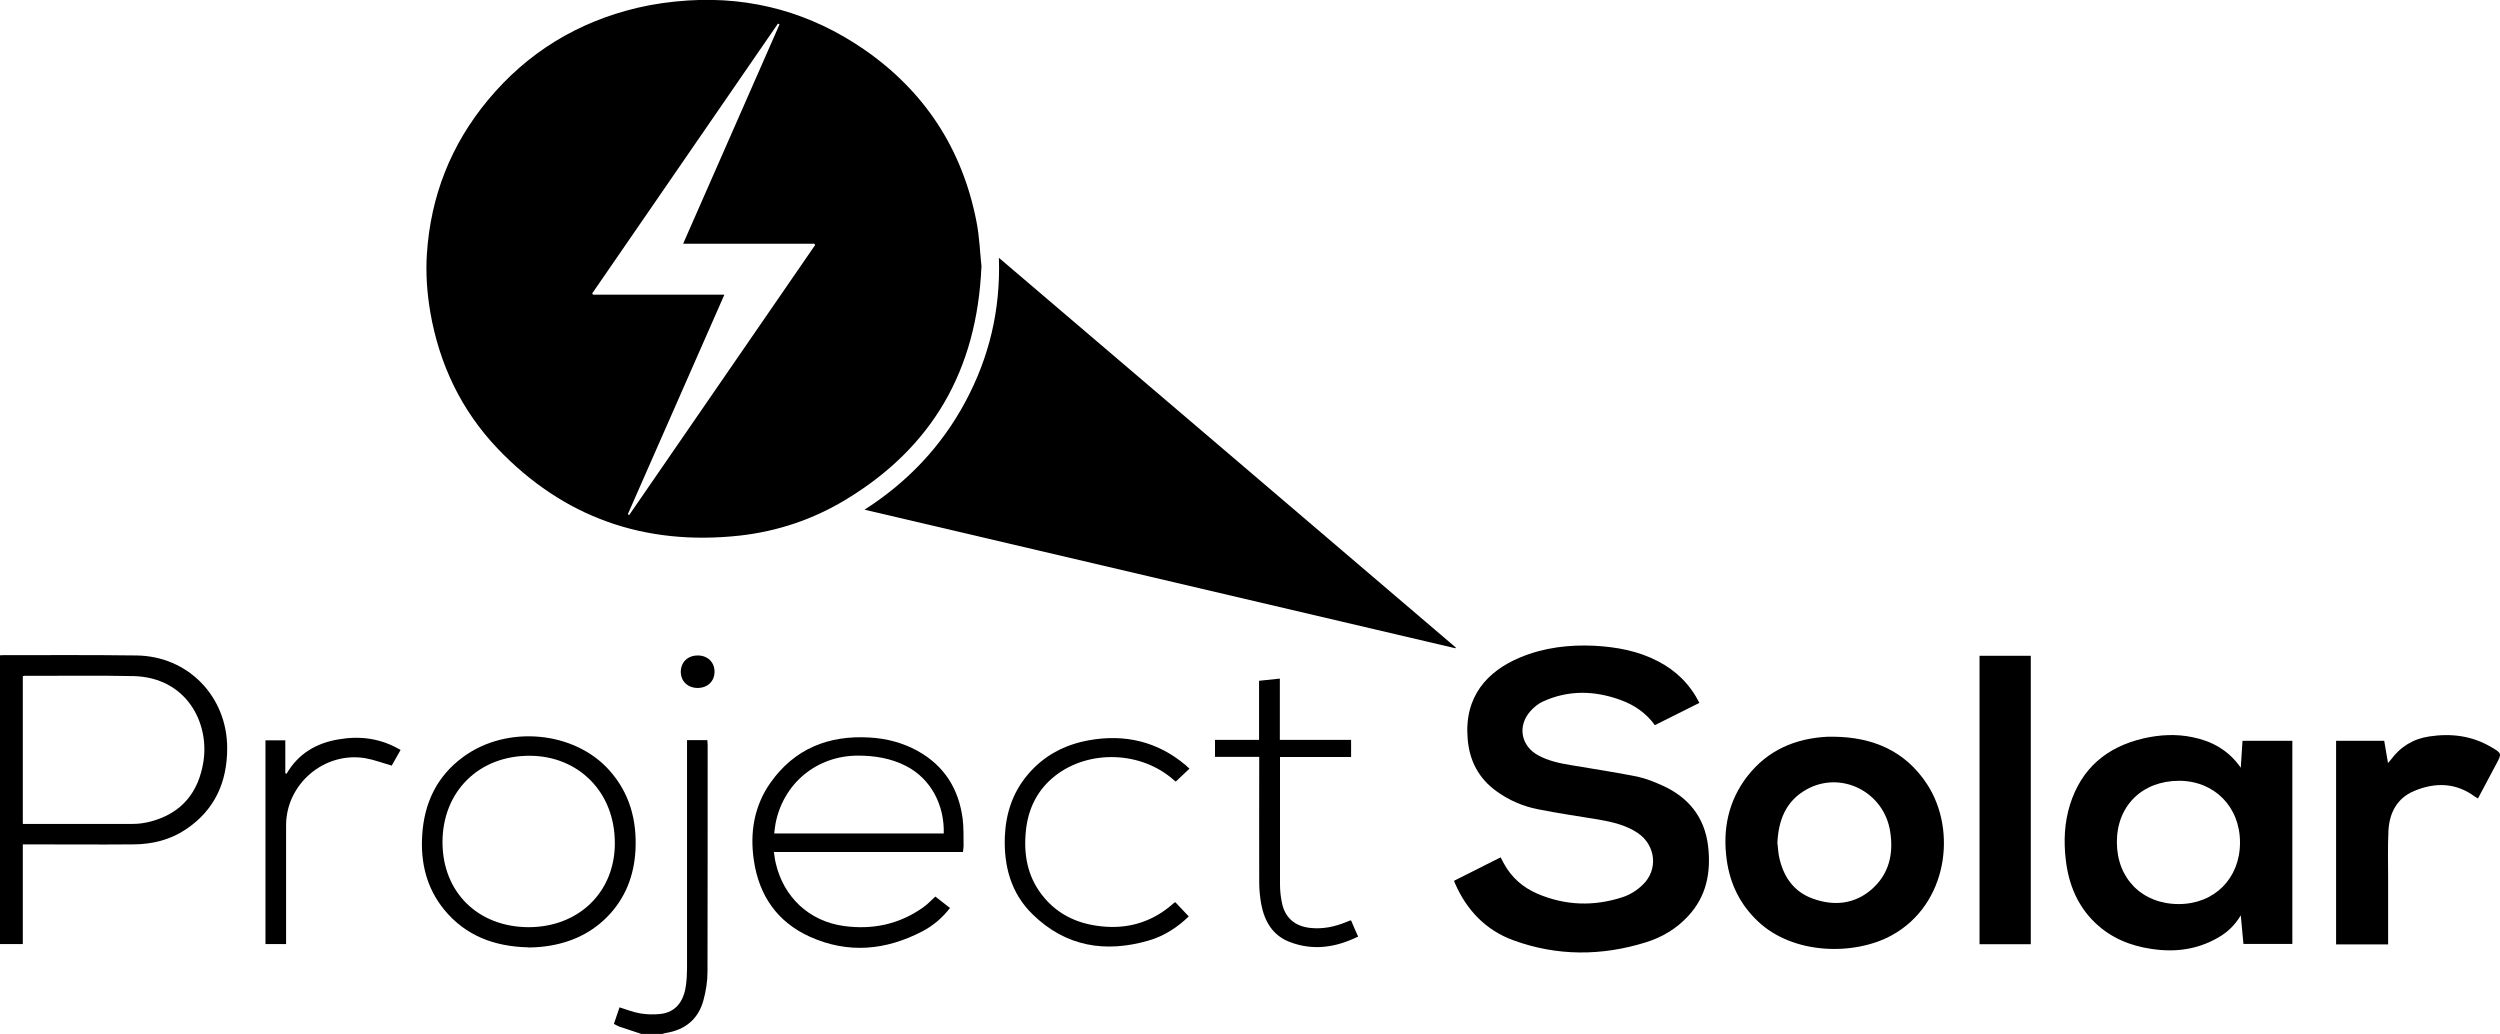 <?xml version="1.0" encoding="UTF-8"?>
<svg xmlns="http://www.w3.org/2000/svg" id="Layer_2" data-name="Layer 2" viewBox="0 0 160 66.17">
  <g id="Layer_1-2" data-name="Layer 1">
    <g>
      <path d="M41.04,66.17c-.47-.16-.94-.31-1.41-.47-.11-.04-.21-.11-.34-.17.12-.37.25-.72.36-1.06.46.14.89.32,1.34.39.43.07.88.08,1.31.03.92-.12,1.46-.76,1.6-1.83.05-.36.07-.74.07-1.1,0-4.73,0-9.45,0-14.18v-.41h1.3c0,.1.02.2.02.31,0,4.84,0,9.67-.01,14.51,0,.61-.1,1.24-.26,1.83-.33,1.21-1.17,1.89-2.4,2.09-.08.01-.15.04-.23.06h-1.38Z"></path>
      <path d="M62.81,17.1c-.29,6.58-3.13,11.52-8.67,14.87-2.09,1.27-4.39,2.04-6.81,2.31-6.06.66-11.27-1.15-15.49-5.58-2.32-2.44-3.72-5.38-4.3-8.71-.21-1.24-.3-2.48-.22-3.73.24-3.71,1.54-7.01,3.92-9.87,2.52-3.03,5.72-4.98,9.55-5.89,1.06-.25,2.16-.4,3.25-.47,4.1-.26,7.86.8,11.24,3.12,3.89,2.68,6.3,6.37,7.21,11.01.2,1,.23,2.04.33,2.94h0ZM40.18,32.91s.06.04.09.05c3.97-5.76,7.93-11.52,11.9-17.28l-.05-.08h-8.4c2.08-4.72,4.12-9.38,6.17-14.04-.03-.02-.06-.03-.1-.05-3.97,5.76-7.93,11.51-11.89,17.27l.06.08h8.4c-2.08,4.72-4.13,9.38-6.18,14.05Z"></path>
      <path d="M55.33,32.62c2.76-1.77,4.92-4.05,6.45-6.9,1.53-2.85,2.26-5.89,2.15-9.22,9.79,8.35,19.52,16.64,29.24,24.94,0,.02-.01.03-.02.05-12.59-2.95-25.18-5.91-37.82-8.87Z"></path>
      <path d="M108.77,44.98c-.97.48-1.9.95-2.86,1.43-.56-.78-1.31-1.29-2.19-1.61-1.67-.61-3.34-.65-4.98.1-.3.14-.58.37-.8.62-.84.95-.6,2.23.52,2.83.65.35,1.36.5,2.09.62,1.41.24,2.82.45,4.22.73.57.12,1.13.35,1.66.59,1.66.76,2.67,2.03,2.89,3.87.19,1.67-.1,3.21-1.29,4.48-.74.8-1.66,1.35-2.7,1.67-2.83.88-5.67.89-8.47-.13-1.78-.65-3-1.94-3.75-3.67-.02-.04-.02-.07-.05-.14.99-.5,1.98-1,2.98-1.5.07.13.13.26.2.38.49.91,1.23,1.55,2.16,1.95,1.78.76,3.61.82,5.44.22.47-.15.93-.44,1.29-.79,1.02-.97.84-2.55-.33-3.33-.74-.49-1.59-.69-2.44-.84-1.32-.22-2.65-.41-3.95-.67-.94-.19-1.83-.57-2.62-1.14-1.16-.83-1.75-1.97-1.86-3.37-.23-2.7,1.25-4.32,3.35-5.2,1.53-.64,3.14-.83,4.79-.75,1.41.08,2.78.33,4.04.99,1.16.6,2.05,1.47,2.66,2.68h0Z"></path>
      <path d="M143.41,49.14c.04-.62.07-1.16.11-1.73h3.19v13h-3.13c-.05-.58-.11-1.16-.17-1.83-.38.64-.86,1.09-1.44,1.42-1.34.78-2.78.96-4.28.73-1.36-.2-2.58-.7-3.59-1.66-1.15-1.1-1.71-2.49-1.89-4.04-.14-1.19-.09-2.38.27-3.53.73-2.33,2.35-3.69,4.69-4.24,1.04-.24,2.1-.3,3.15-.08,1.24.25,2.29.82,3.08,1.94ZM135.48,53.9c0,2.33,1.62,3.96,3.96,3.96,2.28,0,3.92-1.64,3.92-3.94,0-2.28-1.63-3.94-3.89-3.95-2.36,0-3.99,1.59-3.99,3.92Z"></path>
      <path d="M117.37,47.15c2.49.03,4.57.9,5.97,3.05,1.92,2.94,1.31,7.68-2.25,9.65-2.37,1.31-6.3,1.28-8.59-.89-1.13-1.07-1.78-2.39-1.99-3.93-.27-1.95.1-3.77,1.32-5.35,1.3-1.67,3.07-2.43,5.15-2.53.13,0,.26,0,.39,0ZM113.76,54c.03.22.04.5.09.78.26,1.29.92,2.29,2.19,2.74,1.32.47,2.62.36,3.72-.58,1.14-.98,1.44-2.29,1.21-3.73-.4-2.54-3.15-3.92-5.36-2.68-1.32.74-1.8,1.97-1.86,3.47Z"></path>
      <path d="M1.46,54.05v6.37H0v-18.48c.07,0,.13-.01.19-.01,2.85,0,5.7-.02,8.55.02,3.3.04,5.8,2.63,5.8,5.93,0,2.17-.79,3.95-2.63,5.19-1.01.68-2.15.96-3.35.97-2.24.02-4.48,0-6.72,0h-.38ZM1.47,52.73c.09,0,.13,0,.18,0,2.29,0,4.58,0,6.87,0,.38,0,.78-.06,1.15-.16,1.96-.53,3.04-1.86,3.35-3.83.39-2.53-1.12-5.39-4.48-5.47-2.32-.05-4.64-.01-6.96-.02-.04,0-.08.02-.12.03v9.44Z"></path>
      <path d="M149.52,47.41h3.07c.08.46.15.92.24,1.42.08-.09.13-.13.17-.19.62-.85,1.45-1.36,2.49-1.51,1.4-.21,2.73-.04,3.96.69.68.4.67.41.3,1.1-.39.72-.77,1.44-1.16,2.18-.07-.04-.13-.07-.19-.11-1.22-.91-2.55-.93-3.89-.37-1.1.46-1.59,1.4-1.65,2.55-.05,1.03-.02,2.06-.02,3.09,0,1.28,0,2.56,0,3.84v.34h-3.33v-13.01Z"></path>
      <rect x="126.69" y="41.97" width="3.28" height="18.46"></rect>
      <path d="M61.63,54.53h-12.1c.04.26.06.49.12.72.5,2.16,2.13,3.7,4.33,4.01,1.85.26,3.58-.1,5.12-1.2.27-.19.49-.44.76-.68.3.23.61.47.94.73-.49.63-1.07,1.13-1.76,1.49-2.35,1.23-4.77,1.45-7.21.35-2.08-.94-3.25-2.63-3.58-4.87-.27-1.79.01-3.5,1.07-5,1.54-2.17,3.71-3.03,6.32-2.88,1.09.06,2.13.33,3.09.86,1.71.95,2.63,2.43,2.88,4.34.07.57.05,1.16.06,1.73,0,.13-.03.25-.04.4h0ZM60.4,53.35c.05-1.78-.78-3.49-2.42-4.33-.96-.49-2-.66-3.07-.66-2.64,0-4.79,1.78-5.28,4.37-.04.2-.05.4-.08.61h10.85Z"></path>
      <path d="M33.81,60.63c-2.14-.05-4-.72-5.39-2.42-1.12-1.38-1.51-3-1.4-4.74.12-2.06.93-3.79,2.63-5.03,2.79-2.05,7.09-1.66,9.34.85,1.31,1.46,1.78,3.21,1.68,5.13-.09,1.63-.65,3.08-1.81,4.26-1.17,1.18-2.62,1.76-4.25,1.92-.26.03-.52.03-.78.04h0ZM33.82,59.34c3.2,0,5.5-2.22,5.53-5.31.03-3.39-2.38-5.63-5.39-5.66-3.3-.04-5.64,2.28-5.64,5.53,0,3.19,2.26,5.43,5.51,5.44"></path>
      <path d="M76.12,49.2c-.3.28-.58.54-.87.82-.05-.04-.09-.06-.13-.1-2.07-1.84-5.41-1.97-7.59-.27-1.13.89-1.72,2.08-1.87,3.49-.16,1.5.08,2.92,1.03,4.14,1.03,1.33,2.45,1.92,4.08,2.03,1.66.11,3.11-.4,4.35-1.51.03-.03.06-.04.1-.06.28.3.56.6.86.91-.71.69-1.56,1.25-2.55,1.54-2.78.81-5.32.4-7.44-1.67-1.39-1.35-1.85-3.09-1.78-4.98.06-1.46.49-2.79,1.43-3.92,1.04-1.26,2.4-1.97,3.99-2.25,2.28-.4,4.35.09,6.14,1.59.08.07.16.15.26.24Z"></path>
      <path d="M80.58,43.57c.47-.05.88-.09,1.33-.14v3.92h4.56v1.1h-4.55v.35c0,2.6,0,5.2,0,7.8,0,.39.04.78.12,1.16.19.98.84,1.53,1.84,1.63.8.08,1.55-.08,2.28-.38.08-.03.17-.07.25-.1,0,0,.02,0,.06,0,.14.33.29.68.45,1.03-1.43.7-2.87.92-4.37.35-1.1-.42-1.62-1.32-1.83-2.42-.08-.45-.13-.91-.13-1.37-.01-2.56,0-5.12,0-7.68v-.38h-2.83v-1.09h2.82v-3.81h0Z"></path>
      <path d="M25.63,48.01c-.21.36-.4.7-.56.99-.59-.17-1.14-.38-1.71-.48-2.62-.42-5.05,1.66-5.05,4.3,0,2.42,0,4.84,0,7.26v.34h-1.32v-13.04h1.27v2.11s.05.02.08.03c.75-1.29,1.9-1.96,3.32-2.2,1.39-.24,2.72-.07,3.98.68h0Z"></path>
      <path d="M45.73,42.99c0,.61-.44,1.03-1.07,1.04-.64,0-1.08-.42-1.09-1.02,0-.63.44-1.06,1.09-1.06.63,0,1.07.43,1.07,1.04"></path>
    </g>
  </g>
</svg>
